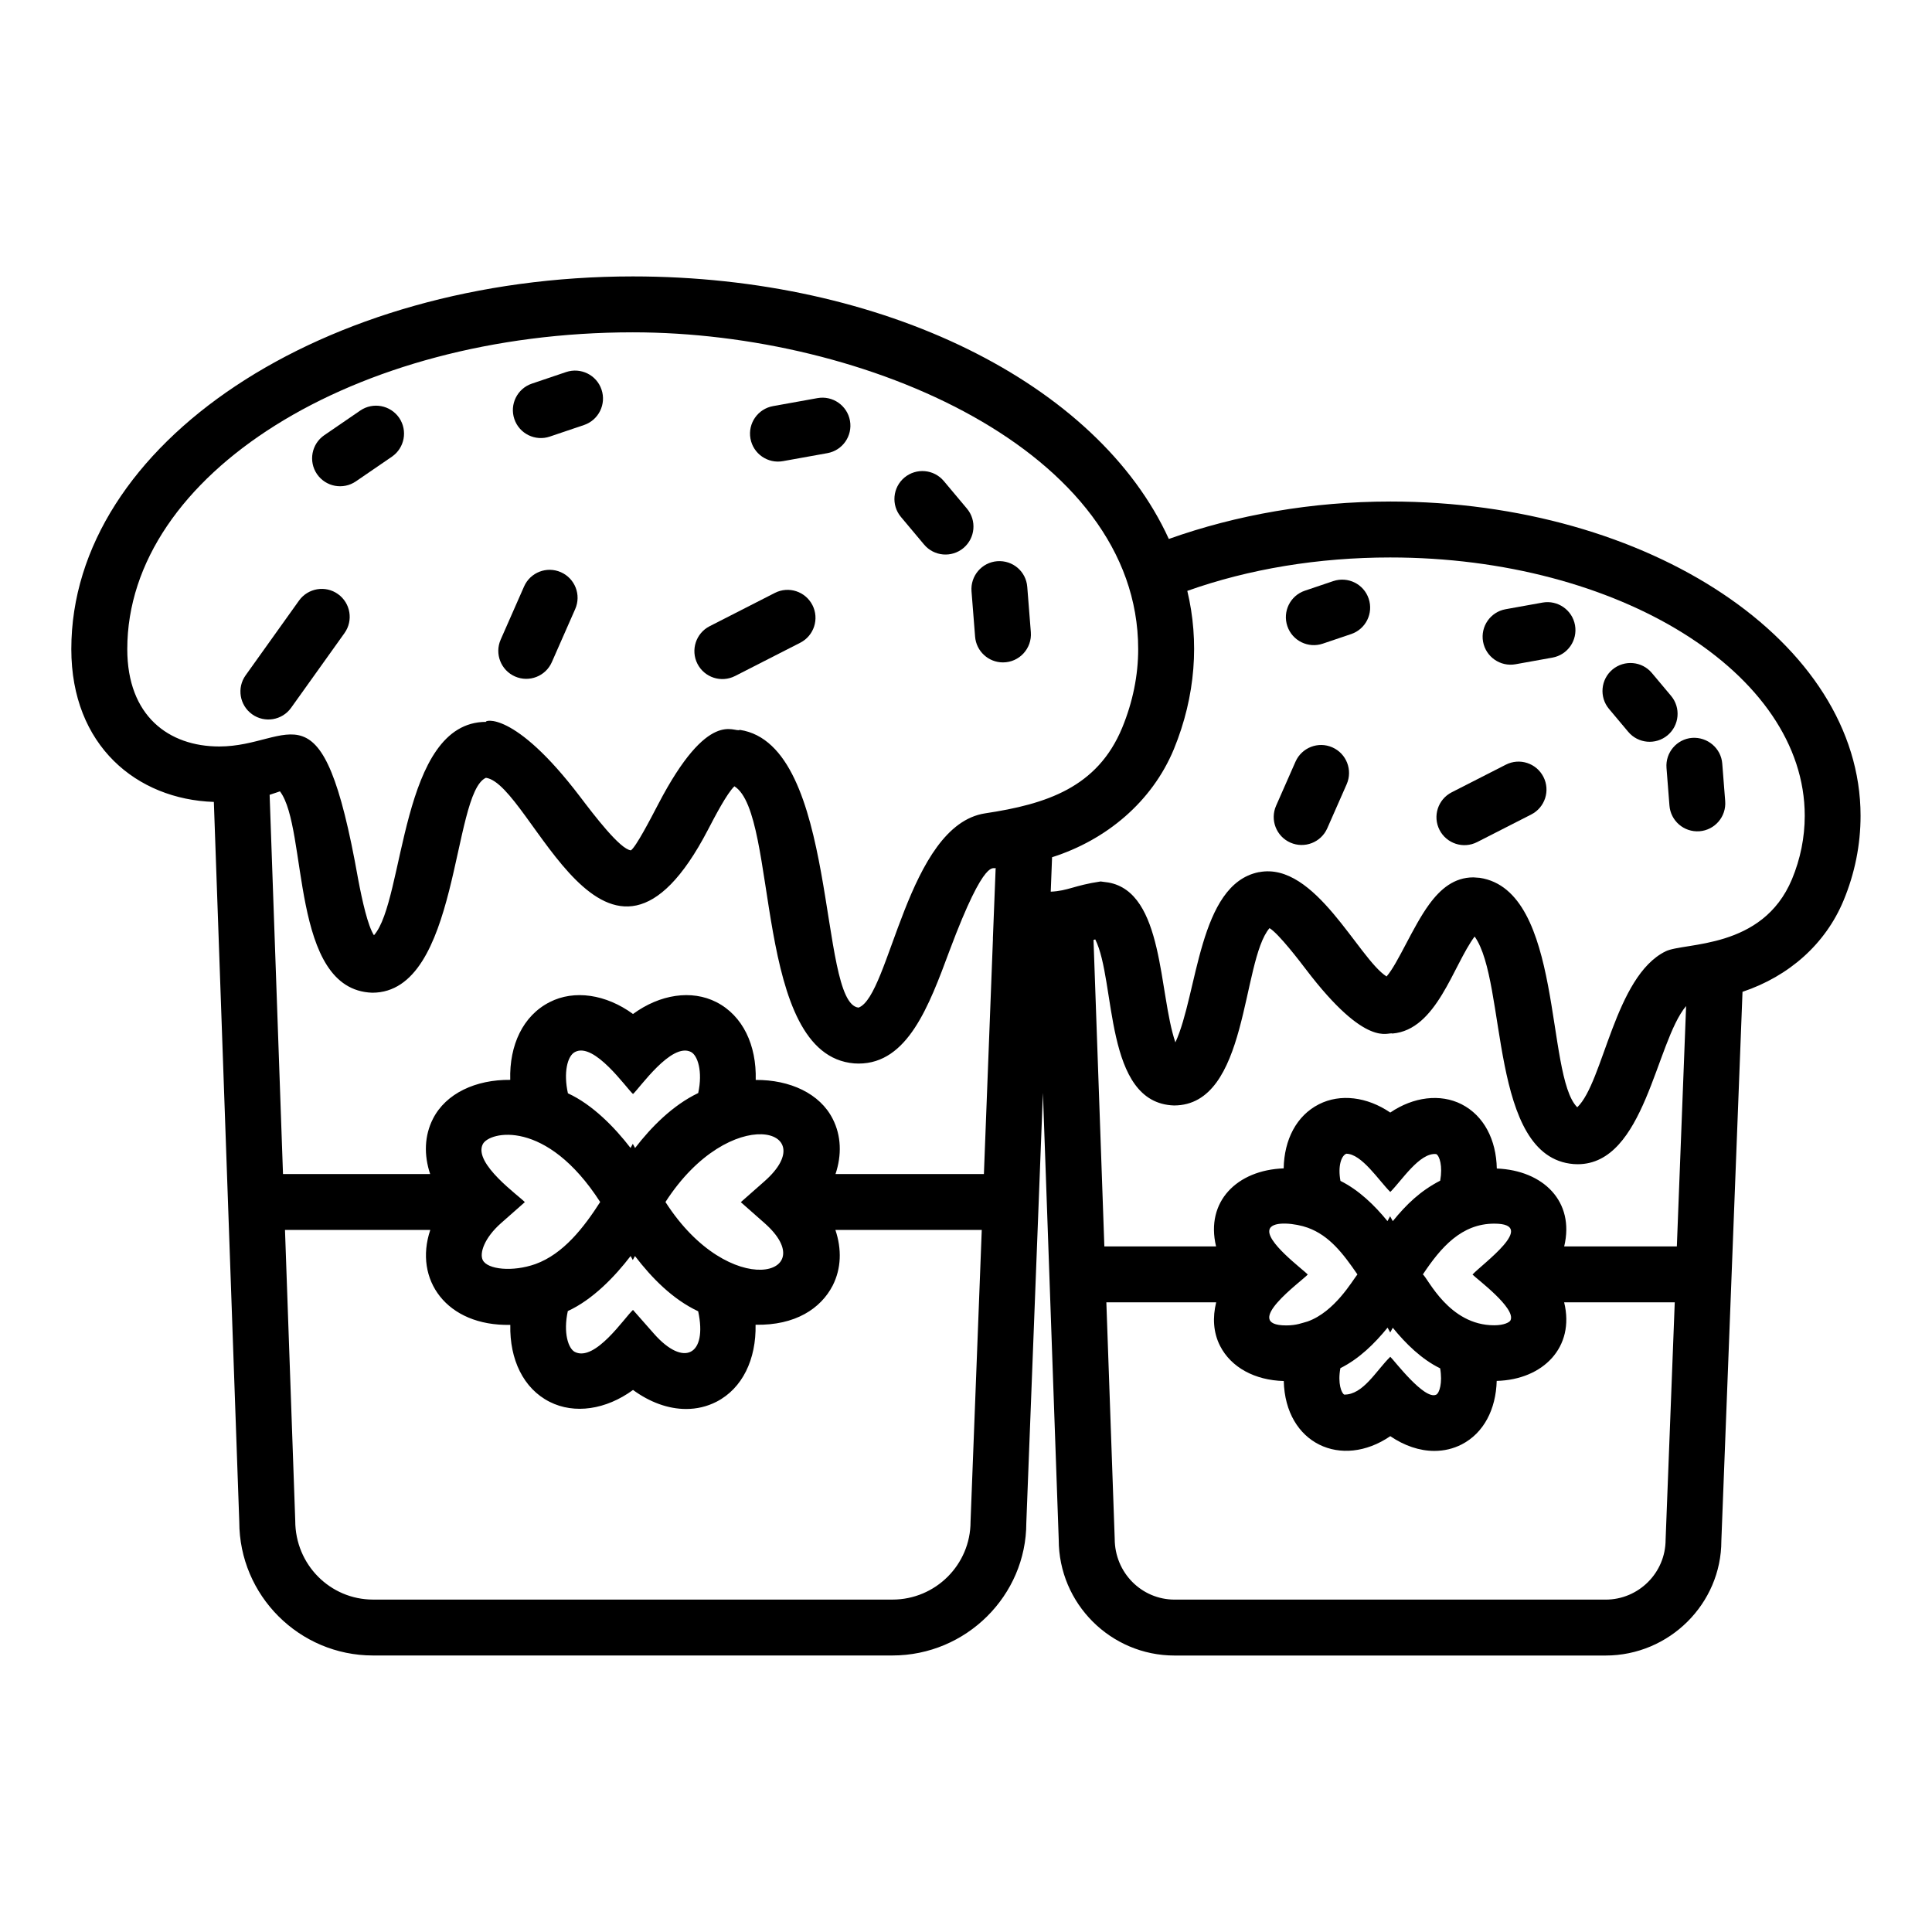 <?xml version="1.0" encoding="UTF-8"?>
<!-- Uploaded to: ICON Repo, www.svgrepo.com, Generator: ICON Repo Mixer Tools -->
<svg fill="#000000" width="800px" height="800px" version="1.1" viewBox="144 144 512 512" xmlns="http://www.w3.org/2000/svg">
 <g>
  <path d="m238.31 271.57 9.543-6.539c3.371-2.316 4.234-6.926 1.926-10.305-2.324-3.363-6.93-4.234-10.305-1.926l-9.543 6.539c-3.371 2.316-4.234 6.926-1.926 10.305 2.328 3.383 6.934 4.231 10.305 1.926z"/>
  <path d="m351.48 266.21 11.785-2.121c4.031-0.723 6.707-4.578 5.984-8.602-0.723-4.031-4.602-6.707-8.602-5.984l-11.785 2.121c-4.031 0.723-6.707 4.578-5.984 8.602 0.73 4.062 4.621 6.703 8.602 5.984z"/>
  <path d="m402.41 312.72c0.305 3.879 3.551 6.824 7.379 6.824 4.363 0 7.727-3.719 7.394-7.996l-0.949-12.02c-0.316-4.074-3.828-7.113-7.973-6.801-4.074 0.324-7.121 3.894-6.801 7.973z"/>
  <path d="m221.15 331.57 14.145-19.797c2.379-3.328 1.605-7.953-1.723-10.332-3.32-2.379-7.953-1.598-10.332 1.723l-14.145 19.797c-2.379 3.328-1.605 7.953 1.723 10.332 3.312 2.371 7.945 1.621 10.332-1.723z"/>
  <path d="m289.7 259.7 9.066-3.066c3.879-1.309 5.953-5.519 4.644-9.391-1.301-3.879-5.508-5.949-9.391-4.644l-9.066 3.066c-3.879 1.309-5.953 5.519-4.644 9.391 1.316 3.902 5.555 5.945 9.391 4.644z"/>
  <path d="m388.89 288.31c2.621 3.125 7.281 3.555 10.441 0.918 3.133-2.633 3.547-7.309 0.918-10.441l-6.129-7.309c-2.633-3.133-7.293-3.539-10.441-0.918-3.133 2.633-3.547 7.309-0.918 10.441z"/>
  <path d="m338.8 323.15 17.277-8.82c3.641-1.859 5.086-6.324 3.227-9.969-1.859-3.633-6.301-5.102-9.969-3.227l-17.277 8.82c-3.641 1.859-5.086 6.324-3.227 9.969 1.844 3.609 6.277 5.098 9.969 3.227z"/>
  <path d="m280.48 323.27c3.762 1.656 8.129-0.074 9.762-3.797l6.195-14.074c1.648-3.742-0.051-8.109-3.797-9.762-3.762-1.656-8.125 0.059-9.762 3.797l-6.195 14.074c-1.648 3.738 0.051 8.109 3.797 9.762z"/>
  <path d="m512.41 276.91c-20.699 0-40.73 3.535-58.66 9.918-18.84-41.297-75.742-69.574-142.04-69.574-82.055 0-148.81 44.312-148.81 98.77 0 25.613 17.379 39.82 37.773 40.496l6.738 190.77c0 19.535 15.895 35.43 35.438 35.43h137.64c19.578 0 35.504-15.895 35.496-35.148l4.398-113.96 4.191 118.43c0 16.922 13.77 30.691 30.691 30.691h114.22c16.93 0 30.699-13.77 30.691-30.41l5.606-145.48c12.414-4.16 22-12.734 26.758-24.156 3.008-7.227 4.527-14.805 4.527-22.508 0-45.918-55.93-83.273-124.67-83.273zm-334.68 39.113c0-46.293 60.109-83.953 133.99-83.953 61.754 0 133.91 31.414 133.91 83.953 0 6.988-1.434 14.016-4.246 20.859-6.574 15.859-20.148 20.223-36.277 22.656-20.695 3.106-25.273 48.48-33.586 51.488-10.816-1.117-5.144-69.66-31.461-73.602-1.469 0.883-8.242-6.008-21.617 19.68-2.207 4.234-5.902 11.316-7.25 12.25-2.887-0.297-9.77-9.348-13.465-14.211-17.688-23.266-25.641-20.141-24.902-19.84h-0.004c-22.844 0-21.516 47.297-29.719 56.551-1.633-2.519-3.106-9.098-4.203-14.922-9.578-53.953-17.395-35.109-36.789-35.109-13.363 0.004-24.383-8.059-24.383-25.801zm186.95 124.5c-3.391-6.731-11.336-10.391-20.406-10.328 0.242-9.23-3.422-17.043-10.43-20.625-6.562-3.344-14.934-2.082-22.09 3.148-7.164-5.231-15.578-6.488-22.082-3.148-7.055 3.578-10.723 11.379-10.453 20.605-9.109-0.098-17.055 3.566-20.484 10.324-2.273 4.481-2.422 9.59-0.742 14.629l-38.996 0.004-3.543-100.5c2.117-0.66 1.992-0.695 2.734-0.918 7.5 9.848 2.559 52.637 24.469 53.367 23.172 0 21.039-52.918 30.121-56.957 12.113 1.703 31.746 65.758 58.809 13.832 1.934-3.703 5.035-9.668 7.039-11.582 11.875 7.414 4.805 71.238 31.75 73.438l1.164 0.043h0.008c12.98 0 18.625-15.203 24.086-29.91 9.738-26.008 11.738-21.195 12.227-21.953l-0.734 18.738 0.016 0.004-2.398 62.395h-39.324c1.68-5.035 1.535-10.137-0.738-14.605zm-35.656 50.98c2.496 11.594-3.777 14.949-11.715 5.949l-5.559-6.309c-2.191 1.957-10.012 13.836-15.398 11.141-1.75-0.891-3.133-5.07-1.875-10.84 6.547-3.004 12.395-9.043 16.641-14.582l0.578 1.055 0.578-1.055c4.57 5.949 10.023 11.473 16.75 14.641zm-57.078-44.289c1.711-3.371 16.82-6.852 31.109 15.328-4.281 6.676-9.715 13.758-17.168 16.449-6.047 2.141-12.684 1.441-13.941-1.035-0.941-1.852 0.434-5.926 4.84-9.816l6.301-5.559c-1.438-1.609-13.742-10.242-11.141-15.367zm22.559-13.477c-1.207-5.418-0.172-9.918 1.883-10.953 5.117-2.688 13.582 9.562 15.367 11.141 1.688-1.484 10.172-13.785 15.352-11.148 1.773 0.906 3.168 5.117 1.926 10.891-6.785 3.238-12.496 9.062-16.73 14.566l-0.605-1.102-0.598 1.09c-4.148-5.394-10.07-11.5-16.594-14.484zm25.848 28.809c17.191-26.645 41.988-19.383 26.27-5.519l-6.301 5.559 6.301 5.559c15.555 13.738-9.16 21.047-26.27-5.598zm60.16 105.36h-137.64c-11.367 0-20.621-9.246-20.629-20.875l-2.719-77.082h38.504c-4.43 13.121 4.262 25.516 21.207 25.156-0.199 9.156 3.461 16.879 10.426 20.395 6.57 3.328 14.941 2.082 22.098-3.148 4.449 3.258 9.34 5.043 14.051 5.043 2.859 0 5.559-0.637 8.066-1.918 6.902-3.551 10.539-11.273 10.359-20.406 10.531 0.211 17.289-4.289 20.441-10.402 2.285-4.508 2.422-9.656 0.711-14.723h38.789l-2.973 77.344c-0.004 11.371-9.285 20.617-20.688 20.617zm53.738-174.96c5.566 11.043 2.215 43.402 20.871 44.012 19.797 0 17.809-38.141 25.312-46.996 2.434 1.453 8.113 8.906 9.609 10.871 16.234 21.359 21.867 16.5 22.949 17.066 11.746-0.941 16.066-18.008 21.801-25.711 8.668 12.086 3.723 58.48 26.219 60.301l1.07 0.043c17.828 0 20.695-32.371 28.754-41.922l-2.453 63.699h-29.855c2.859-11.891-5.539-20.148-17.859-20.641-0.148-7.598-3.391-13.988-9.336-17.031-5.621-2.852-12.75-1.977-18.898 2.199-6.148-4.184-13.254-5.066-18.898-2.199-5.973 3.031-9.215 9.41-9.348 16.992-12.34 0.445-20.773 8.77-17.918 20.684h-29.605l-2.871-81.215c0.223-0.078 0.297-0.102 0.457-0.152zm91.402 113.67c0.672 3.848-0.188 6.539-1.035 6.981-3.148 1.547-11.25-9.227-12.176-10.035-3.758 3.676-7.191 10.078-12.207 10.02-0.715-0.363-1.773-2.922-1.02-7.004 4.965-2.481 9.027-6.465 12.508-10.738l0.703 1.273 0.68-1.246c3.406 4.207 7.695 8.402 12.547 10.75zm-45.121-37.043c1.062-2.062 6.883-1.352 10.016-0.223 5.766 2.082 9.402 6.875 13.184 12.383-1.371 1.711-6.019 9.895-13.184 12.465-1.445 0.387-2.949 1.051-5.68 1.051-12.227 0 4.098-11.719 5.703-13.48-1.273-1.391-11.656-8.996-10.039-12.195zm18.703-12.625c-0.73-3.906 0.223-6.664 1.543-7.199 4.09 0 8.711 7.231 11.664 10.129 2.906-2.836 7.762-10.523 12.168-10.035 0.883 0.449 1.758 3.168 1.055 7.047-5.25 2.715-8.902 6.227-12.562 10.723l-0.707-1.289-0.703 1.281c-3.469-4.246-7.574-8.215-12.457-10.656zm40.727 38.266c-11.953 0-17.508-12.398-18.883-13.484 4.789-7.207 10.242-13.453 18.922-13.453 11.75 0-3.219 10.703-5.766 13.488 0.957 1.047 11.676 8.965 10.051 12.156-0.258 0.496-1.66 1.293-4.324 1.293zm29.551 72.699h-114.22c-8.754 0-15.875-7.121-15.883-16.133l-2.215-62.652h29.105c-0.977 3.984-0.785 7.981 1.031 11.547 2.914 5.703 9.211 9.113 16.879 9.309 0.41 16.637 15.293 23.445 28.234 14.617 3.711 2.531 7.75 3.906 11.664 3.906 2.574 0 5.008-0.57 7.273-1.73 5.844-3.012 9.062-9.324 9.262-16.824 12.258-0.32 20.793-8.895 17.871-20.828h29.312l-2.422 62.91c-0.008 8.762-7.137 15.879-15.891 15.879zm49.375-190.91c-7.812 18.738-28.52 16.668-33.484 19.109-13.508 6.629-16.449 34.699-23.414 41.328-8.484-8.398-3.574-57.461-25.844-60.805l-1.664-0.121h-0.023c-5.051 0-8.684 3.008-11.719 7.16-4.34 5.922-8.285 15.695-11.285 19.098-7.473-4.746-18.914-30.473-33.738-27.648-0.051 0.008-0.094 0-0.145 0.008-0.008 0-0.012 0.008-0.02 0.008h-0.004c-15.949 3.242-16.105 32.199-22.059 45.102-4.461-13.039-2.973-39.781-17.785-42.375-0.82-0.109-2.773-0.367-2.023-0.27-7.098 1.055-8.621 2.504-13.223 2.707l0.352-9.129c14.336-4.555 26.477-14.66 32.273-28.629 5.816-14.156 6.75-28.652 3.566-41.957 16.324-5.809 34.766-8.855 53.766-8.855 60.578-0.004 109.86 30.703 109.86 68.449 0 5.742-1.141 11.41-3.383 16.82z"/>
  <path d="m552.79 303.69-9.781 1.758c-4.031 0.723-6.707 4.578-5.984 8.602 0.73 4.062 4.621 6.703 8.602 5.984l9.781-1.758c4.031-0.723 6.707-4.578 5.984-8.602-0.723-4.031-4.594-6.707-8.602-5.984z"/>
  <path d="m592.45 339.54c-4.082 0.316-7.125 3.887-6.809 7.965l0.781 9.977c0.312 4 3.789 7.117 7.965 6.809 4.082-0.316 7.125-3.887 6.809-7.965l-0.781-9.977c-0.32-4.078-3.922-7.074-7.965-6.809z"/>
  <path d="m497.32 298-7.516 2.539c-3.879 1.309-5.953 5.512-4.644 9.391 1.316 3.902 5.555 5.949 9.391 4.644l7.516-2.539c3.879-1.309 5.953-5.512 4.644-9.391-1.301-3.879-5.504-5.949-9.391-4.644z"/>
  <path d="m586.85 328.41-5.086-6.062c-2.625-3.133-7.285-3.539-10.441-0.918-3.133 2.633-3.547 7.309-0.918 10.441l5.086 6.062c2.621 3.125 7.281 3.555 10.441 0.918 3.133-2.633 3.543-7.309 0.918-10.441z"/>
  <path d="m543.06 346.65-14.34 7.316c-3.648 1.859-5.094 6.324-3.234 9.965 1.848 3.625 6.301 5.102 9.965 3.234l14.34-7.316c3.648-1.859 5.094-6.324 3.234-9.965-1.863-3.644-6.312-5.102-9.965-3.234z"/>
  <path d="m497.09 342.06c-3.754-1.656-8.117 0.059-9.77 3.793l-5.144 11.68c-1.648 3.746 0.051 8.117 3.793 9.77 3.727 1.641 8.109-0.035 9.77-3.793l5.144-11.68c1.648-3.75-0.055-8.121-3.793-9.77z"/>
 </g>
</svg>